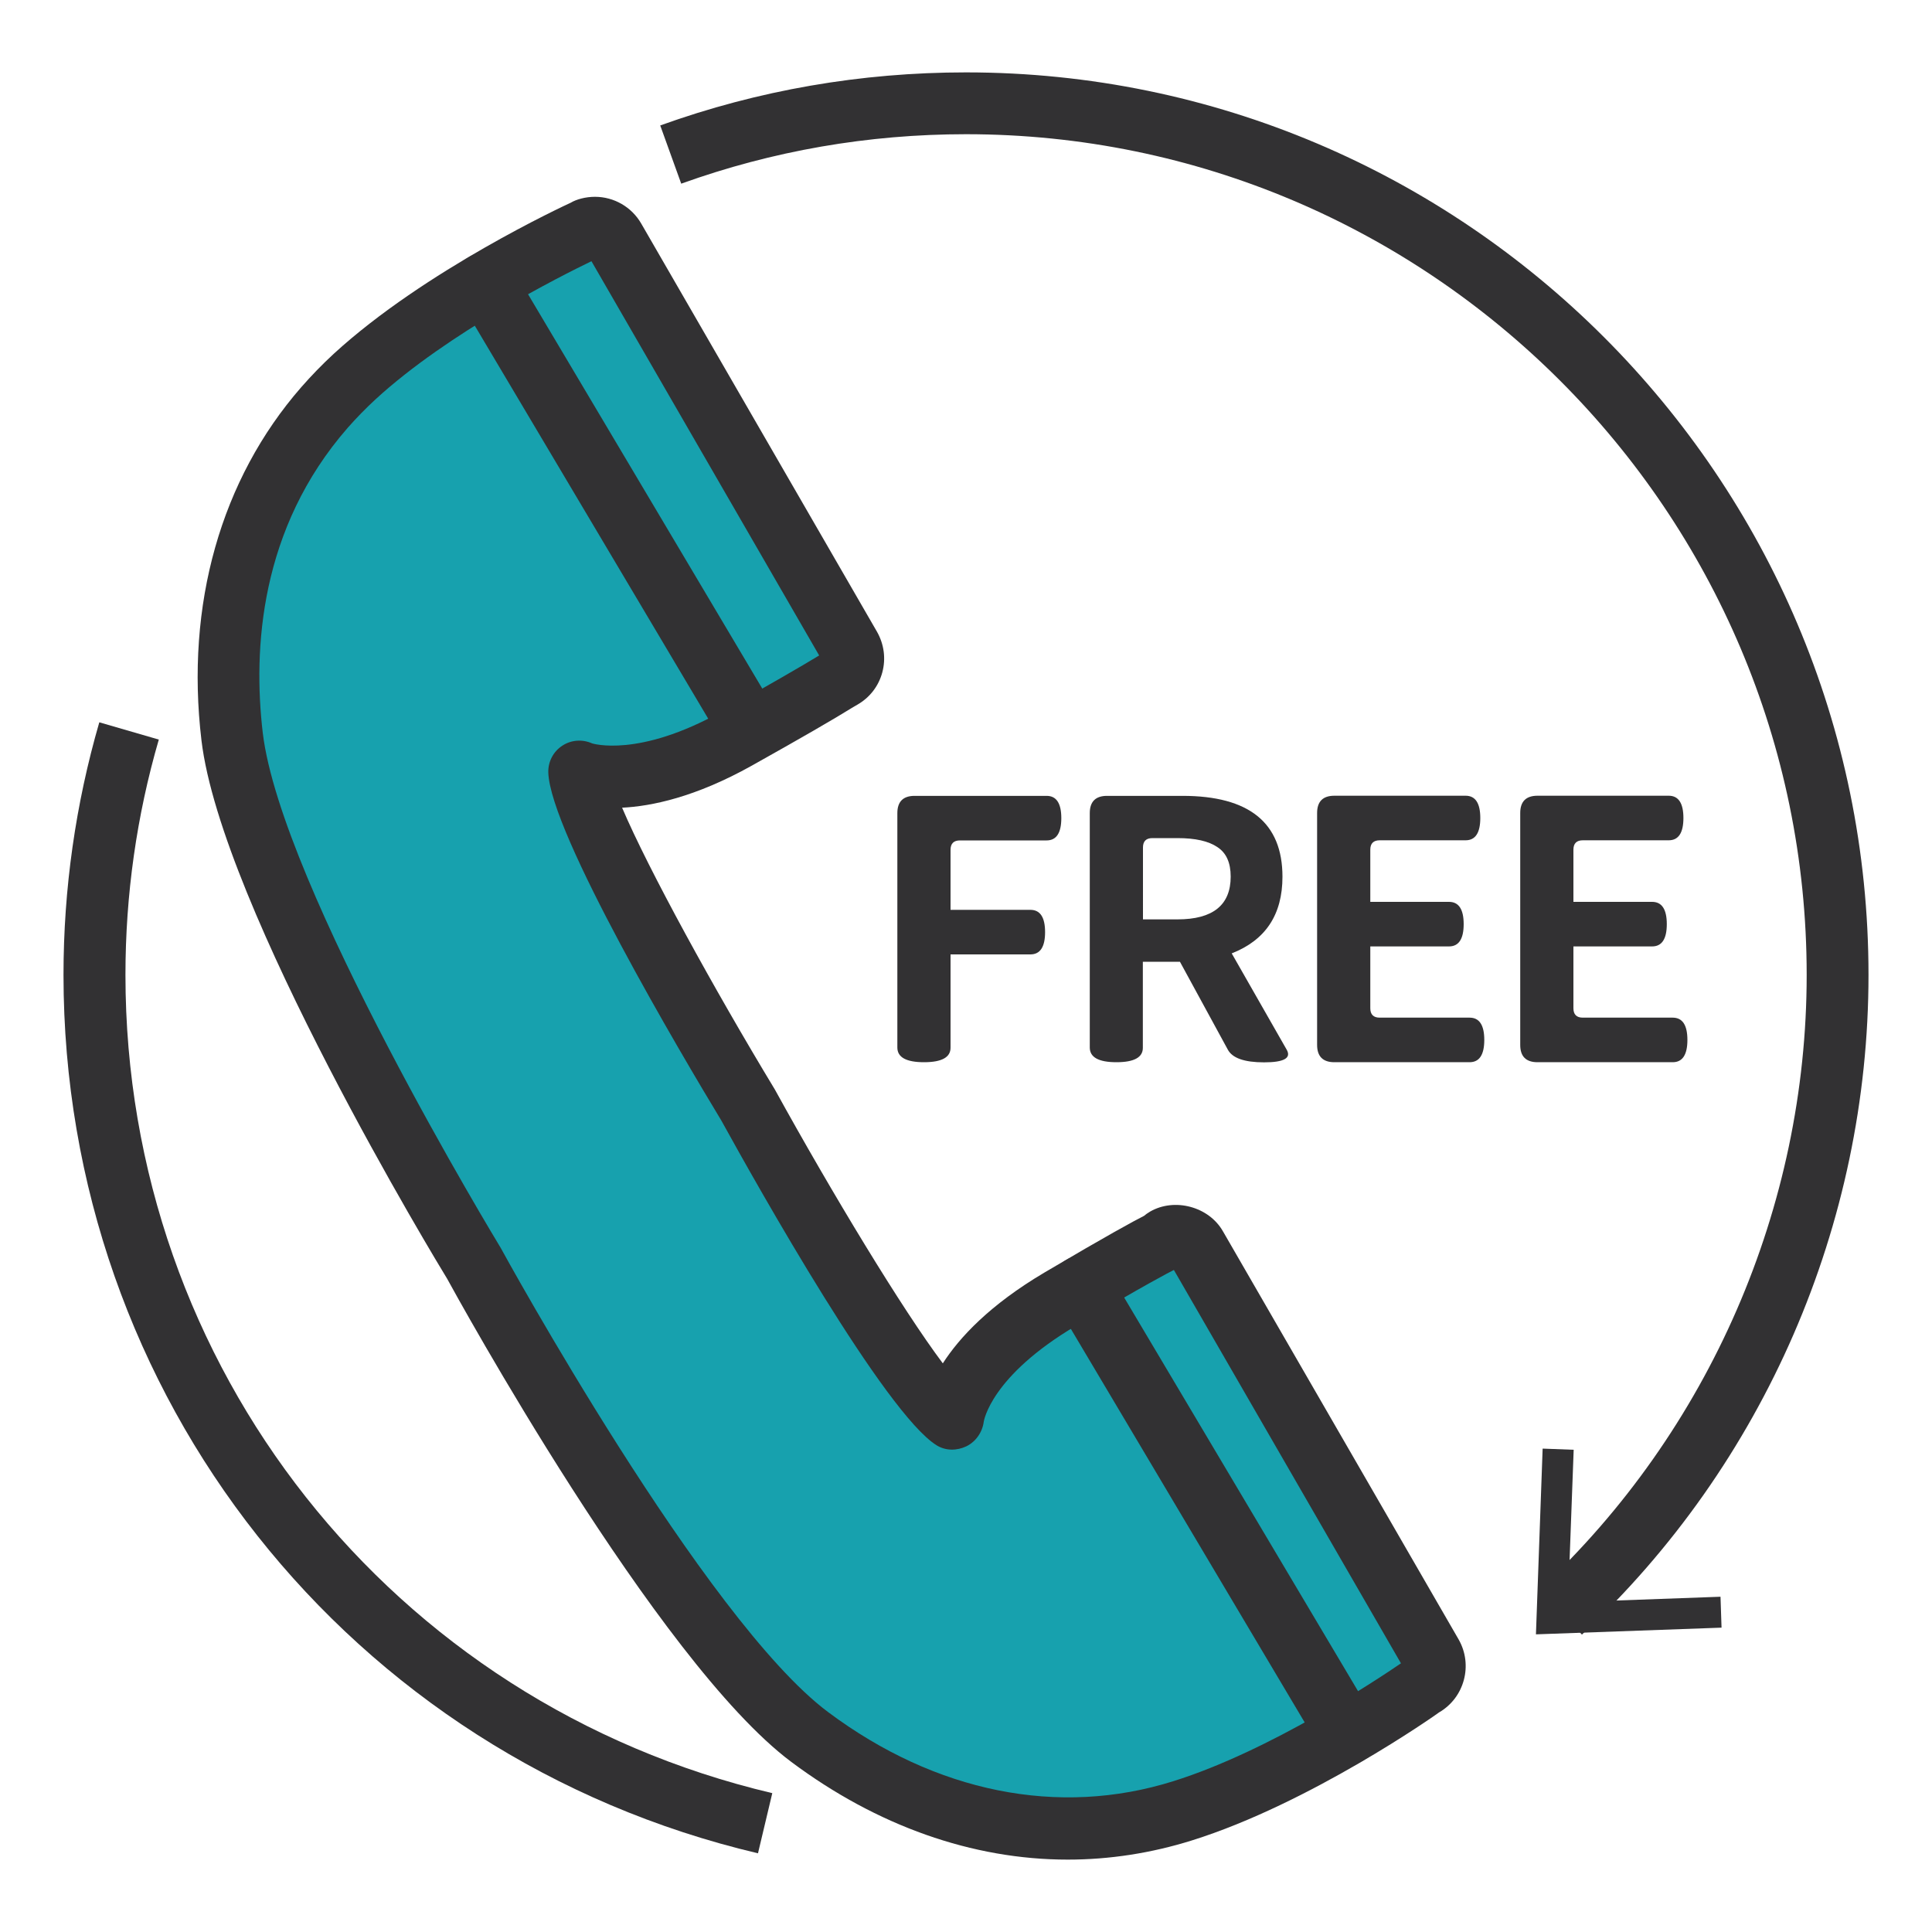 <svg xmlns="http://www.w3.org/2000/svg" xmlns:xlink="http://www.w3.org/1999/xlink" id="&#x5716;&#x5C64;_1" x="0px" y="0px" viewBox="0 0 150 150" style="enable-background:new 0 0 150 150;" xml:space="preserve"><style type="text/css">	.st0{fill:#17A1AE;}	.st1{fill:#323133;}</style><g>	<g>		<g>			<g>				<g>					<path class="st0" d="M57.18,57.35c6.46-3.62,7.66-4.42,7.86-4.53c0,0,0.2-0.11,0.31-0.18c0.84-0.48,1.13-1.55,0.65-2.38      l-18.31-31.7c-0.48-0.83-1.54-1.12-2.38-0.63c0,0-10.92,5.02-17.78,11.32c-0.84,0.77-1.62,1.57-2.34,2.4      c-6.43,7.36-8.22,16.69-7.17,25.55c1.49,12.55,18.8,40.93,18.8,40.93s15.93,29.18,26.05,36.75c7.95,5.94,18.15,9.12,28.95,5.73      c8.88-2.78,18.7-9.73,18.7-9.73c0.83-0.49,1.12-1.55,0.65-2.38L92.86,96.78c-0.47-0.83-1.54-1.11-2.38-0.63      c-0.11,0.07-0.19,0.16-0.28,0.24c0,0-1.52,0.7-7.89,4.47c-8.11,4.8-8.33,9.3-8.33,9.3c-3.75-2.31-15.88-24.34-15.88-24.34      S45.09,64.31,44.97,59.91C44.97,59.91,49.16,61.84,57.18,57.35z"></path>					<path class="st1" d="M82.9,144.38c-7.4,0-14.82-2.62-21.47-7.59C51.01,129,35.37,100.48,34.71,99.27      c-0.66-1.07-17.54-28.88-19.07-41.8c-1.25-10.53,1.51-20.26,7.75-27.41c0.78-0.89,1.62-1.76,2.52-2.59      c7.06-6.48,17.94-11.52,18.4-11.73c0.43-0.26,1.15-0.46,1.88-0.46c1.48,0,2.85,0.79,3.59,2.07l18.31,31.7      c0.55,0.97,0.7,2.09,0.41,3.16c-0.29,1.07-0.98,1.96-1.95,2.51l-0.31,0.18c-1.46,0.91-4.09,2.43-7.88,4.55      c-4.38,2.45-7.8,3.15-10.06,3.26c2.04,4.79,7.11,14.03,11.86,21.88c4.46,8.09,9.9,17.08,13.04,21.26      c1.3-2.02,3.65-4.54,7.89-7.05c4.87-2.88,6.96-4.01,7.73-4.4c0.12-0.1,0.28-0.22,0.47-0.33c1.9-1.1,4.57-0.39,5.66,1.53      l18.3,31.69c1.13,1.98,0.45,4.52-1.52,5.66c-0.23,0.18-10.04,7.08-19.19,9.94C89.38,143.88,86.14,144.38,82.9,144.38z       M45.92,20.28c-2.36,1.14-11.11,5.53-16.76,10.72c-0.77,0.71-1.49,1.45-2.16,2.21c-6.84,7.83-7.36,17.2-6.6,23.68      c1.41,11.88,18.29,39.69,18.46,39.97c0.21,0.39,15.85,28.91,25.44,36.07c8.33,6.22,17.87,8.17,26.8,5.36      c7.51-2.35,15.87-7.92,17.67-9.15L91.14,98.6c-0.36,0.18-2.19,1.12-7.6,4.33c-6.64,3.93-7.15,7.41-7.16,7.44      c-0.1,0.81-0.61,1.56-1.35,1.92c-0.73,0.35-1.6,0.36-2.3-0.07C68.75,109.77,58.92,92.29,56,86.99      c-3.08-5.09-13.3-22.35-13.43-27.02c-0.02-0.83,0.38-1.61,1.08-2.07c0.69-0.46,1.57-0.52,2.33-0.18c0,0,0,0,0,0      c0.03,0,3.57,1.14,10.04-2.47c3.67-2.06,6.22-3.53,7.58-4.36L45.92,20.28z"></path>				</g>			</g>		</g>		<g>			<path class="st1" d="M104.62,137.02c-0.82,0-1.62-0.42-2.07-1.18l-20.63-34.72c-0.68-1.14-0.3-2.62,0.84-3.29    c1.14-0.68,2.61-0.3,3.29,0.84l20.63,34.72c0.68,1.14,0.3,2.62-0.84,3.29C105.46,136.91,105.03,137.02,104.62,137.02z"></path>		</g>		<g>			<path class="st1" d="M58.31,59.08c-0.82,0-1.62-0.42-2.07-1.17l-20.61-34.7c-0.68-1.14-0.3-2.62,0.84-3.29    c1.14-0.68,2.62-0.3,3.29,0.84l20.61,34.7c0.68,1.14,0.3,2.61-0.84,3.29C59.15,58.97,58.73,59.08,58.31,59.08z"></path>		</g>	</g>	<g>		<path class="st1" d="M58.85,143.89C27.1,136.4,4.93,108.36,4.93,75.69c0-6.67,0.94-13.27,2.78-19.61l4.62,1.34   c-1.72,5.91-2.59,12.06-2.59,18.27c0,30.43,20.65,56.55,50.22,63.53L58.85,143.89z"></path>	</g>	<g>		<g>			<g>				<path class="st1" d="M122.82,126.91l-3.28-3.51c13.17-12.3,20.73-29.69,20.73-47.71c0-35.99-29.28-65.27-65.27-65.27     c-7.59,0-15.03,1.29-22.11,3.84l-1.63-4.52C58.87,7,66.85,5.62,75,5.62c38.64,0,70.07,31.44,70.07,70.07     C145.07,95.03,136.97,113.7,122.82,126.91z"></path>			</g>			<g>				<g>					<polygon class="st1" points="119.77,112.47 122.18,112.56 121.74,124.4 133.58,123.97 133.66,126.37 119.25,126.89      "></polygon>				</g>			</g>		</g>	</g>	<g>		<path class="st1" d="M71.74,82.47c-1.38,0-2.07-0.38-2.07-1.14v-18.2c0-0.89,0.45-1.34,1.34-1.34h10.25   c0.76,0,1.14,0.58,1.14,1.73c0,1.15-0.38,1.73-1.14,1.73h-6.73c-0.48,0-0.73,0.24-0.73,0.73v4.66H80c0.76,0,1.14,0.58,1.14,1.73   s-0.38,1.73-1.14,1.73h-6.2v7.23C73.81,82.09,73.12,82.47,71.74,82.47z"></path>		<path class="st1" d="M86.68,82.47c-1.38,0-2.07-0.38-2.07-1.14v-18.2c0-0.89,0.45-1.34,1.34-1.34h5.86c5.17,0,7.76,2.09,7.76,6.28   c0,2.94-1.31,4.92-3.94,5.95l4.27,7.48c0.37,0.65-0.21,0.98-1.76,0.98c-1.53,0-2.47-0.33-2.82-1l-3.71-6.81h-2.88v6.67   C88.74,82.09,88.06,82.47,86.68,82.47z M88.74,71.38h2.68c2.75,0,4.13-1.11,4.13-3.32c0-1.08-0.34-1.84-1.03-2.29   c-0.69-0.47-1.72-0.7-3.1-0.7h-1.95c-0.48,0-0.73,0.24-0.73,0.73V71.38z"></path>		<path class="st1" d="M103.6,82.47c-0.89,0-1.34-0.45-1.34-1.34V63.12c0-0.89,0.45-1.34,1.34-1.34h10.19   c0.76,0,1.14,0.58,1.14,1.73c0,1.15-0.38,1.73-1.14,1.73h-6.67c-0.48,0-0.73,0.24-0.73,0.73v4.05h6.11c0.76,0,1.14,0.58,1.14,1.73   s-0.38,1.73-1.14,1.73h-6.11v4.8c0,0.48,0.24,0.73,0.73,0.73h6.98c0.76,0,1.14,0.58,1.14,1.73c0,1.15-0.38,1.73-1.14,1.73H103.6z"></path>		<path class="st1" d="M119.37,82.47c-0.89,0-1.34-0.45-1.34-1.34V63.12c0-0.89,0.45-1.34,1.34-1.34h10.19   c0.76,0,1.14,0.58,1.14,1.73c0,1.15-0.38,1.73-1.14,1.73h-6.67c-0.48,0-0.73,0.24-0.73,0.73v4.05h6.11c0.76,0,1.14,0.58,1.14,1.73   s-0.38,1.73-1.14,1.73h-6.11v4.8c0,0.48,0.24,0.73,0.73,0.73h6.98c0.76,0,1.14,0.58,1.14,1.73c0,1.15-0.38,1.73-1.14,1.73H119.37z   "></path>	</g></g></svg>